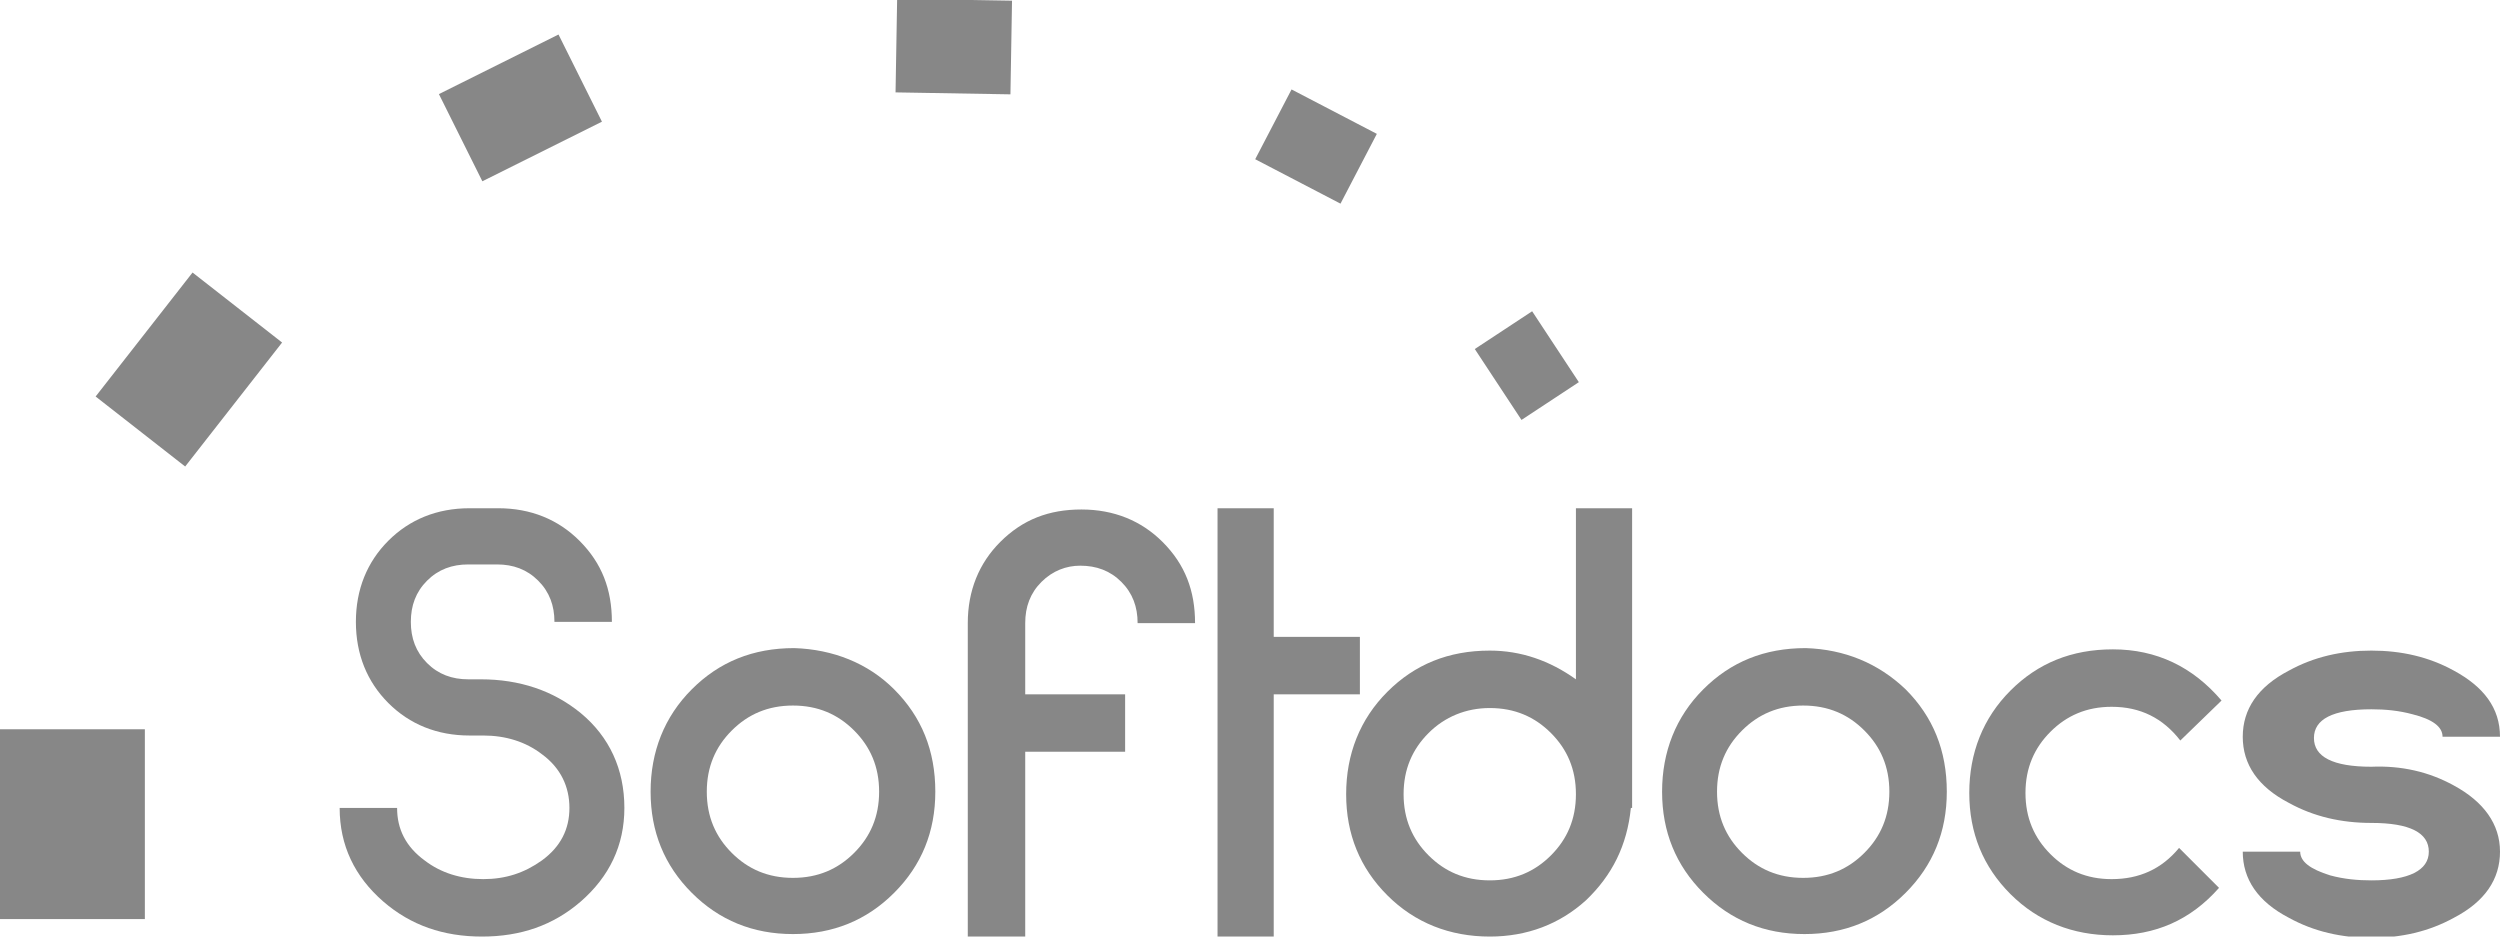 <?xml version="1.0" encoding="utf-8"?>
<!DOCTYPE svg PUBLIC "-//W3C//DTD SVG 1.1//EN" "http://www.w3.org/Graphics/SVG/1.1/DTD/svg11.dtd">
<svg version="1.1" id="Layer_1" xmlns="http://www.w3.org/2000/svg" xmlns:xlink="http://www.w3.org/1999/xlink" x="0px" y="0px"
viewBox="0 0 200.2 75" enable-background="new 0 0 200.2 75" xml:space="preserve">
<rect x="0" y="58.4" fill="#878787" width="11.6" height="15.2"/>
<rect x="10.6" y="23.3" transform="matrix(0.788 0.616 -0.616 0.788 21.419 -3.066)" fill="#878787" width="9.1" height="12.6"/>
<rect x="37.7" y="3.3" transform="matrix(0.446 0.895 -0.895 0.446 30.864 -32.45)" fill="#878787" width="7.8" height="10.7"/>
<rect x="72.7" y="-0.8" transform="matrix(1.701984e-02 -1 1 1.701984e-02 71.278 80.112)" fill="#878787" width="7.5" height="9.2"/>
<rect x="102.1" y="7.8" transform="matrix(-0.462 0.887 -0.887 -0.462 164.346 -76.239)" fill="#878787" width="6.3" height="7.7"/>
<rect x="119.5" y="25.8" transform="matrix(-0.835 0.55 -0.55 -0.835 240.406 -13.579)" fill="#878787" width="5.5" height="6.8"/>
<path fill="#878787" d="M38.5,54.4c3.1,0,5.8,0.9,8,2.7c2.3,1.9,3.5,4.5,3.5,7.6c0,3-1.2,5.5-3.5,7.5c-2.2,1.9-4.8,2.8-7.9,2.8h0h0
h0c-3.1,0-5.7-0.9-7.9-2.8c-2.3-2-3.5-4.5-3.5-7.5h4.6c0,1.7,0.7,3.1,2.2,4.2c1.3,1,2.9,1.5,4.7,1.5c1.8,0,3.3-0.5,4.7-1.5
c1.5-1.1,2.2-2.5,2.2-4.2c0-1.7-0.7-3.2-2.2-4.3c-1.3-1-2.9-1.5-4.7-1.5h-1.1c-2.6,0-4.8-0.9-6.5-2.6c-1.7-1.7-2.6-3.9-2.6-6.5
c0-2.6,0.9-4.8,2.6-6.5c1.7-1.7,3.9-2.6,6.5-2.6h2.3c2.6,0,4.8,0.9,6.5,2.6c1.8,1.8,2.6,3.9,2.6,6.5h-4.6c0-1.3-0.4-2.4-1.3-3.3
c-0.9-0.9-2-1.3-3.3-1.3h-2.3c-1.3,0-2.4,0.4-3.3,1.3c-0.9,0.9-1.3,2-1.3,3.3c0,1.3,0.4,2.4,1.3,3.3c0.9,0.9,2,1.3,3.3,1.3H38.5z"/>
<path fill="#878787" d="M71.6,55.2c2.2,2.2,3.3,4.9,3.3,8.2c0,3.2-1.1,5.9-3.3,8.1c-2.2,2.2-4.9,3.3-8.1,3.3c-3.2,0-5.9-1.1-8.1-3.3
c-2.2-2.2-3.3-4.9-3.3-8.1c0-3.2,1.1-6,3.3-8.2c2.2-2.2,4.9-3.3,8.2-3.3C66.7,52,69.5,53.1,71.6,55.2 M58.6,58.5
c-1.3,1.3-2,2.9-2,4.9c0,2,0.7,3.6,2,4.9c1.3,1.3,2.9,2,4.9,2c2,0,3.6-0.7,4.9-2c1.3-1.3,2-2.9,2-4.9c0-2-0.7-3.6-2-4.9
c-1.3-1.3-2.9-2-4.9-2C61.5,56.5,59.9,57.2,58.6,58.5"/>
<path fill="#878787" d="M83.4,46.6c-0.9,0.9-1.3,2-1.3,3.3v5.7h8v4.6h-8V75h-4.6V49.9c0-2.6,0.9-4.8,2.6-6.5
c1.8-1.8,3.9-2.6,6.5-2.6c2.6,0,4.8,0.9,6.5,2.6c1.8,1.8,2.6,3.9,2.6,6.5h-4.6c0-1.3-0.4-2.4-1.3-3.3c-0.9-0.9-2-1.3-3.3-1.3
C85.4,45.3,84.3,45.7,83.4,46.6"/>
<polygon fill="#878787" points="97.5,40.7 97.5,75 102,75 102,55.6 108.9,55.6 108.9,51 102,51 102,40.7 "/>
<path fill="#878787" d="M130.7,40.7v24h-0.1c-0.3,3-1.5,5.4-3.6,7.4c-2.1,1.9-4.7,2.9-7.7,2.9c-3.2,0-6-1.1-8.2-3.3
c-2.2-2.2-3.3-4.9-3.3-8.1c0-3.2,1.1-6,3.3-8.2c2.2-2.2,4.9-3.3,8.2-3.3c2.5,0,4.8,0.8,6.9,2.3V40.7H130.7z M114.4,58.7
c-1.3,1.3-2,2.9-2,4.9c0,2,0.7,3.6,2,4.9c1.3,1.3,2.9,2,4.9,2c2,0,3.6-0.7,4.9-2c1.3-1.3,2-2.9,2-4.9c0-2-0.7-3.6-2-4.9
c-1.3-1.3-2.9-2-4.9-2C117.4,56.7,115.7,57.4,114.4,58.7"/>
<path fill="#878787" d="M152.6,55.2c2.2,2.2,3.3,4.9,3.3,8.2c0,3.2-1.1,5.9-3.3,8.1c-2.2,2.2-4.9,3.3-8.1,3.3
c-3.2,0-5.9-1.1-8.1-3.3c-2.2-2.2-3.3-4.9-3.3-8.1c0-3.2,1.1-6,3.3-8.2c2.2-2.2,4.9-3.3,8.2-3.3C147.7,52,150.4,53.1,152.6,55.2
M139.5,58.5c-1.3,1.3-2,2.9-2,4.9c0,2,0.7,3.6,2,4.9c1.3,1.3,2.9,2,4.9,2c2,0,3.6-0.7,4.9-2c1.3-1.3,2-2.9,2-4.9c0-2-0.7-3.6-2-4.9
c-1.3-1.3-2.9-2-4.9-2C142.4,56.5,140.8,57.2,139.5,58.5"/>
<path fill="#878787" d="M174.5,67.9l3.2,3.2c-2.3,2.6-5.1,3.8-8.5,3.8c-3.2,0-6-1.1-8.2-3.3c-2.2-2.2-3.3-4.9-3.3-8.1
c0-3.2,1.1-6,3.3-8.2c2.2-2.2,4.9-3.3,8.2-3.3c3.5,0,6.4,1.4,8.7,4.1l-3.3,3.2c-1.4-1.8-3.2-2.7-5.5-2.7c-2,0-3.6,0.7-4.9,2
c-1.3,1.3-2,2.9-2,4.9c0,2,0.7,3.6,2,4.9c1.3,1.3,2.9,2,4.9,2C171.3,70.4,173.1,69.6,174.5,67.9"/>
<path fill="#878787" d="M196.5,62.9c2.4,1.3,3.7,3.1,3.7,5.3c0,2.2-1.2,4-3.7,5.3c-2,1.1-4.2,1.6-6.6,1.6c-2.4,0-4.6-0.5-6.6-1.6
c-2.5-1.3-3.7-3.1-3.7-5.3h4.6c0,0.8,0.8,1.4,2.4,1.9c1.1,0.3,2.2,0.4,3.3,0.4c3,0,4.6-0.8,4.6-2.3c0-1.5-1.5-2.3-4.6-2.3
c-2.4,0-4.6-0.5-6.6-1.6c-2.5-1.3-3.7-3.1-3.7-5.3s1.2-4,3.7-5.3c2-1.1,4.2-1.6,6.6-1.6c2.4,0,4.6,0.5,6.6,1.6
c2.4,1.3,3.7,3,3.7,5.3h-4.6c0-0.8-0.8-1.4-2.4-1.8c-1.1-0.3-2.2-0.4-3.3-0.4c-3.1,0-4.6,0.8-4.6,2.3c0,1.5,1.5,2.3,4.6,2.3
C192.3,61.3,194.5,61.8,196.5,62.9"/>
</svg>
